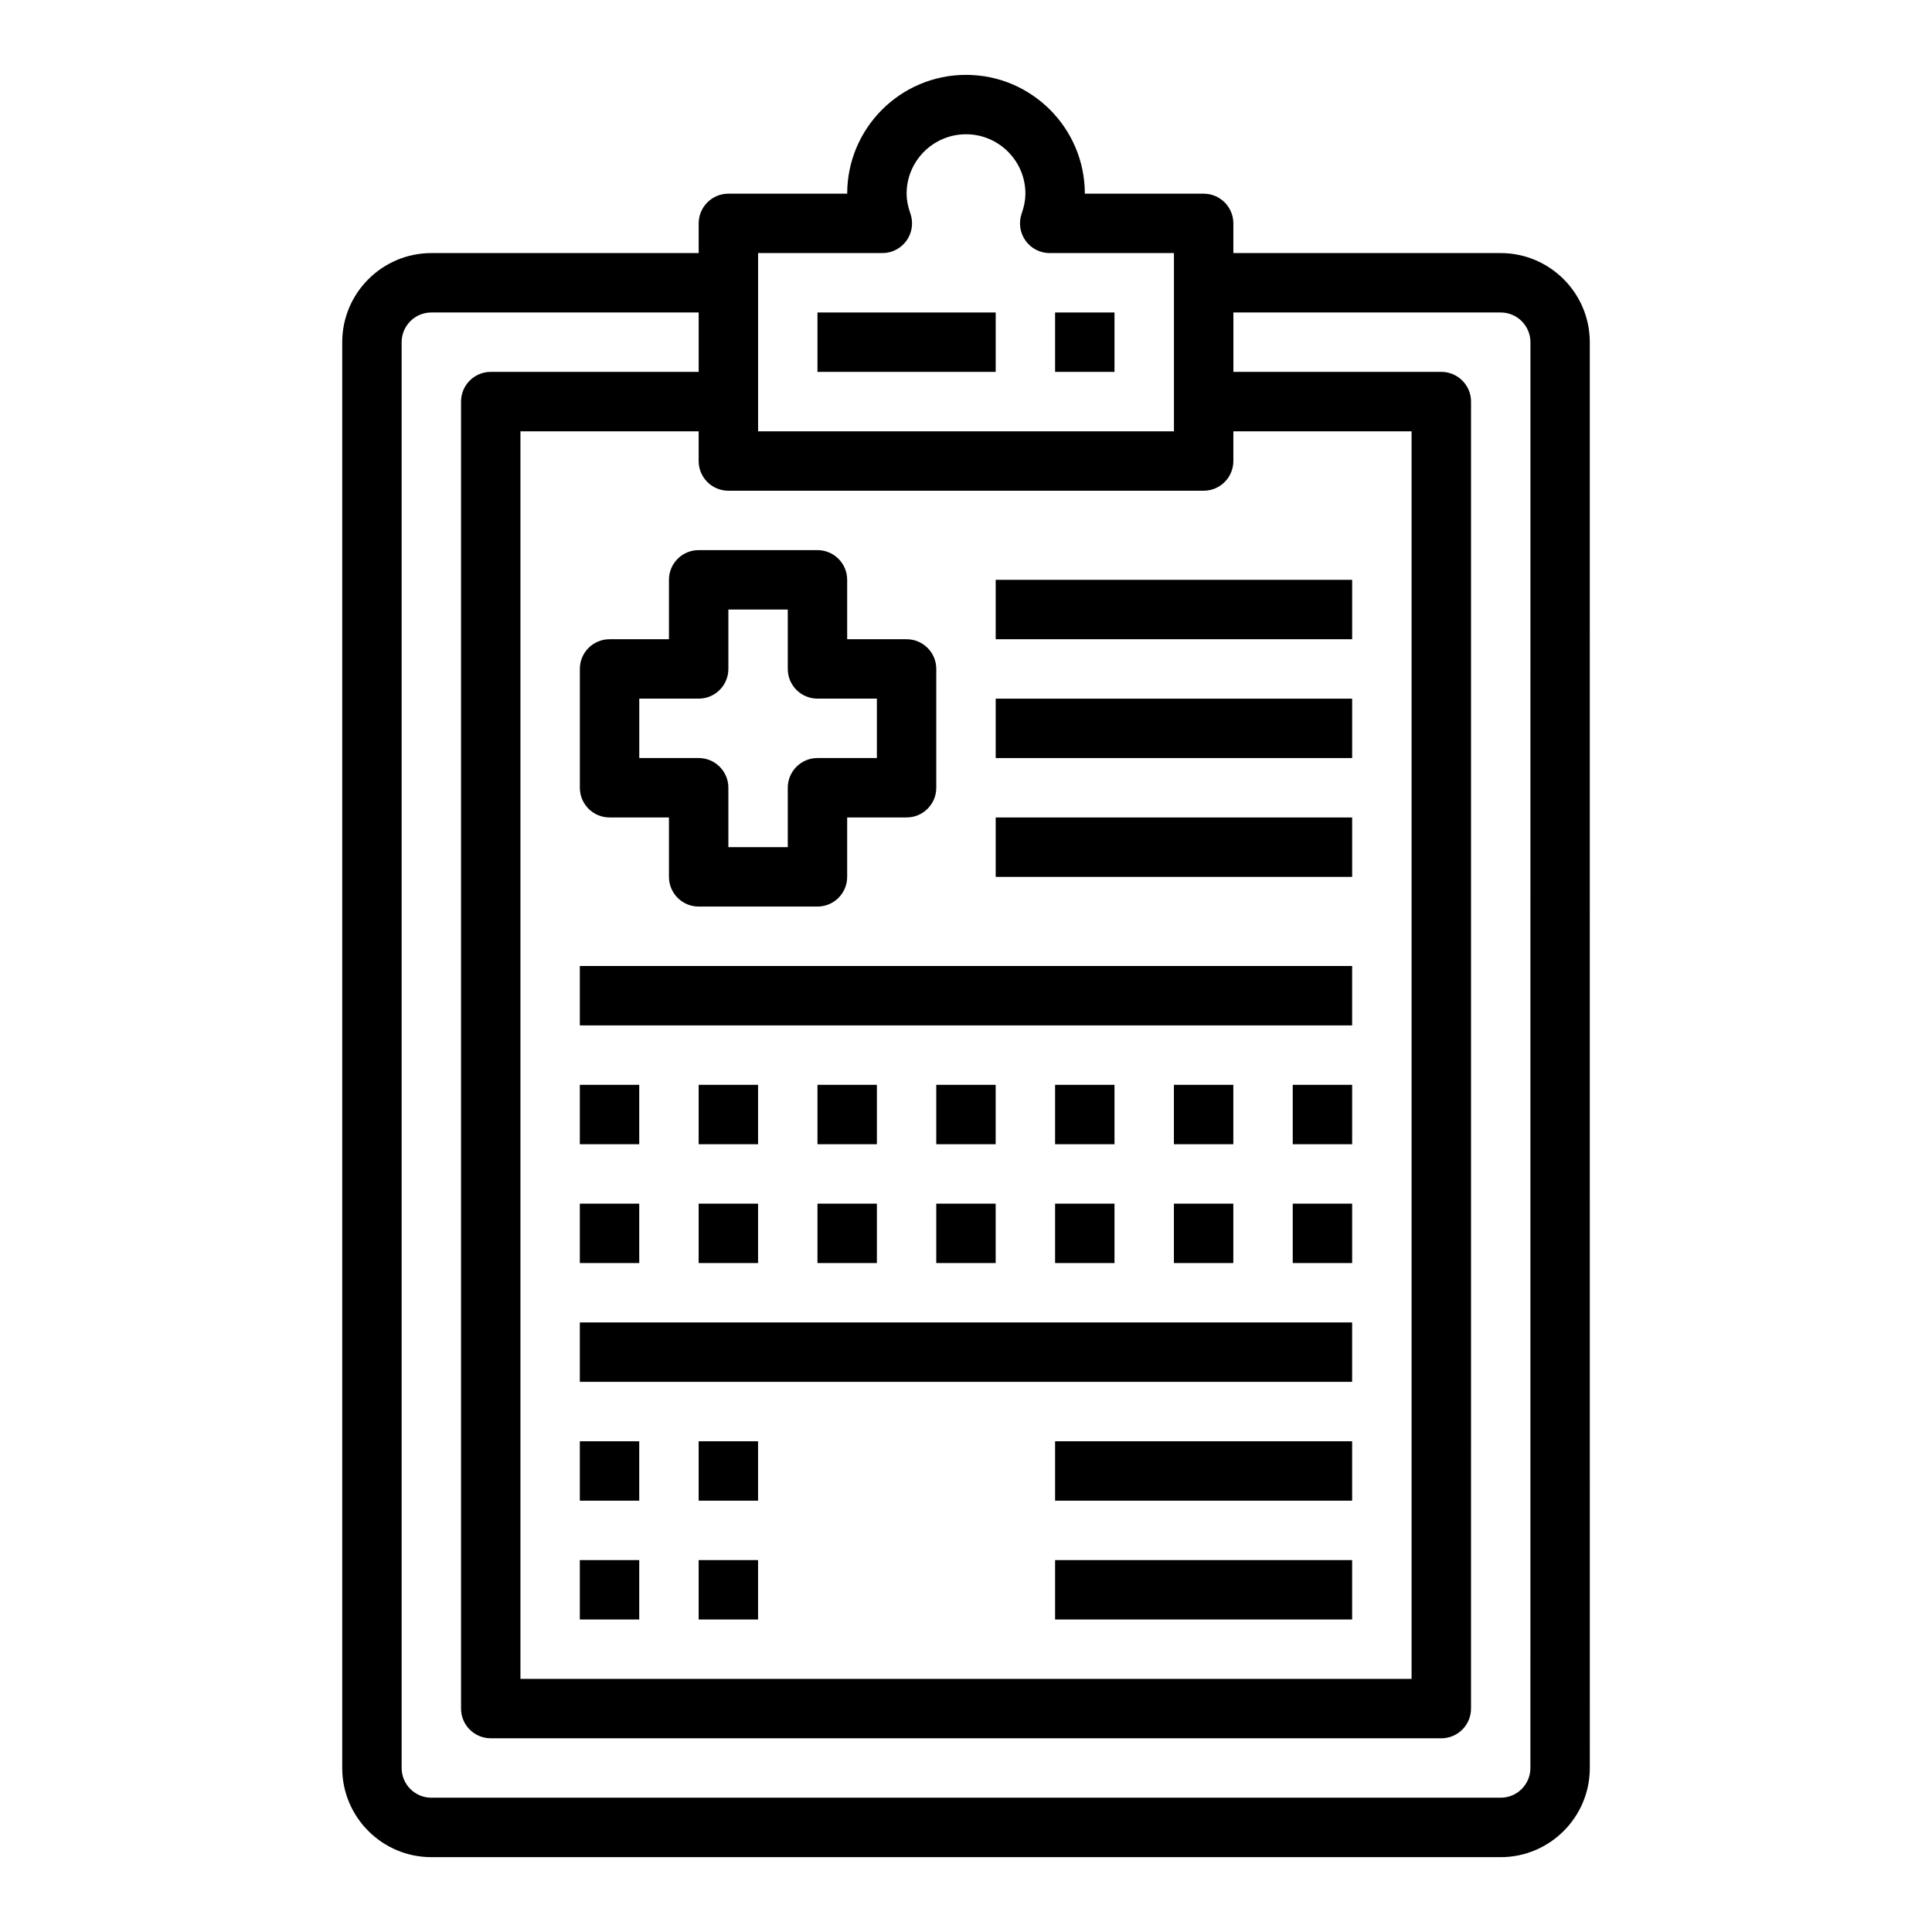 <?xml version="1.0" encoding="UTF-8"?>
<!-- Uploaded to: ICON Repo, www.svgrepo.com, Generator: ICON Repo Mixer Tools -->
<svg fill="#000000" width="800px" height="800px" version="1.1" viewBox="144 144 512 512" xmlns="http://www.w3.org/2000/svg">
 <g>
  <path d="m541.7 211.07h-70.848v-7.871c0-4.344-3.519-7.871-7.871-7.871h-31.488c0-17.367-14.121-31.488-31.488-31.488s-31.488 14.121-31.488 31.488h-31.488c-4.352 0-7.871 3.527-7.871 7.871v7.871h-70.848c-13.02 0-23.617 10.598-23.617 23.617v377.86c0 13.02 10.598 23.617 23.617 23.617h283.39c13.02 0 23.617-10.598 23.617-23.617l-0.004-377.86c0-13.023-10.598-23.617-23.617-23.617zm-204.67 62.977h125.95c4.352 0 7.871-3.527 7.871-7.871v-7.871h47.23v330.62l-236.16-0.004v-330.62h47.23v7.871c0 4.348 3.519 7.875 7.875 7.875zm7.871-62.977h32.938c2.551 0 4.949-1.246 6.422-3.332 1.473-2.086 1.844-4.762 0.992-7.172-0.668-1.887-0.992-3.602-0.992-5.242 0-8.684 7.062-15.742 15.742-15.742 8.684 0 15.742 7.062 15.742 15.742 0 1.637-0.324 3.352-0.992 5.25-0.844 2.402-0.477 5.078 0.996 7.164 1.473 2.086 3.875 3.332 6.426 3.332h32.934v47.23h-110.21zm204.67 401.47c0 4.336-3.527 7.871-7.871 7.871h-283.39c-4.344 0-7.871-3.535-7.871-7.871v-377.86c0-4.336 3.527-7.871 7.871-7.871h70.848v15.742h-55.105c-4.352 0-7.871 3.527-7.871 7.871v346.37c0 4.344 3.519 7.871 7.871 7.871h251.91c4.352 0 7.871-3.527 7.871-7.871l0.004-346.37c0-4.344-3.519-7.871-7.871-7.871h-55.105v-15.742h70.848c4.344 0 7.871 3.535 7.871 7.871z"/>
  <path d="m360.64 226.81h47.23v15.742h-47.23z"/>
  <path d="m423.61 226.81h15.742v15.742h-15.742z"/>
  <path d="m321.28 297.66v15.742h-15.742c-4.352 0-7.871 3.527-7.871 7.871v31.488c0 4.344 3.519 7.871 7.871 7.871h15.742v15.742c0 4.344 3.519 7.871 7.871 7.871h31.488c4.352 0 7.871-3.527 7.871-7.871v-15.742h15.742c4.352 0 7.871-3.527 7.871-7.871v-31.488c0-4.344-3.519-7.871-7.871-7.871h-15.742v-15.742c0-4.344-3.519-7.871-7.871-7.871h-31.488c-4.352-0.004-7.871 3.523-7.871 7.871zm15.746 23.613v-15.742h15.742v15.742c0 4.344 3.519 7.871 7.871 7.871h15.742v15.742h-15.742c-4.352 0-7.871 3.527-7.871 7.871v15.742h-15.742v-15.742c0-4.344-3.519-7.871-7.871-7.871h-15.742v-15.742h15.742c4.352 0 7.871-3.523 7.871-7.871z"/>
  <path d="m407.87 297.66h94.465v15.742h-94.465z"/>
  <path d="m407.87 329.15h94.465v15.742h-94.465z"/>
  <path d="m407.87 360.64h94.465v15.742h-94.465z"/>
  <path d="m423.61 557.44h78.719v15.742h-78.719z"/>
  <path d="m423.61 525.95h78.719v15.742h-78.719z"/>
  <path d="m297.66 400h204.67v15.742h-204.67z"/>
  <path d="m297.66 494.46h204.67v15.742h-204.67z"/>
  <path d="m297.66 431.49h15.742v15.742h-15.742z"/>
  <path d="m329.15 431.49h15.742v15.742h-15.742z"/>
  <path d="m360.64 431.49h15.742v15.742h-15.742z"/>
  <path d="m392.12 431.49h15.742v15.742h-15.742z"/>
  <path d="m423.61 431.49h15.742v15.742h-15.742z"/>
  <path d="m455.1 431.49h15.742v15.742h-15.742z"/>
  <path d="m486.59 431.49h15.742v15.742h-15.742z"/>
  <path d="m297.66 462.98h15.742v15.742h-15.742z"/>
  <path d="m329.15 462.98h15.742v15.742h-15.742z"/>
  <path d="m297.66 525.95h15.742v15.742h-15.742z"/>
  <path d="m329.15 525.95h15.742v15.742h-15.742z"/>
  <path d="m297.66 557.44h15.742v15.742h-15.742z"/>
  <path d="m329.15 557.44h15.742v15.742h-15.742z"/>
  <path d="m360.64 462.98h15.742v15.742h-15.742z"/>
  <path d="m392.12 462.98h15.742v15.742h-15.742z"/>
  <path d="m423.61 462.98h15.742v15.742h-15.742z"/>
  <path d="m455.1 462.98h15.742v15.742h-15.742z"/>
  <path d="m486.59 462.98h15.742v15.742h-15.742z"/>
 </g>
</svg>